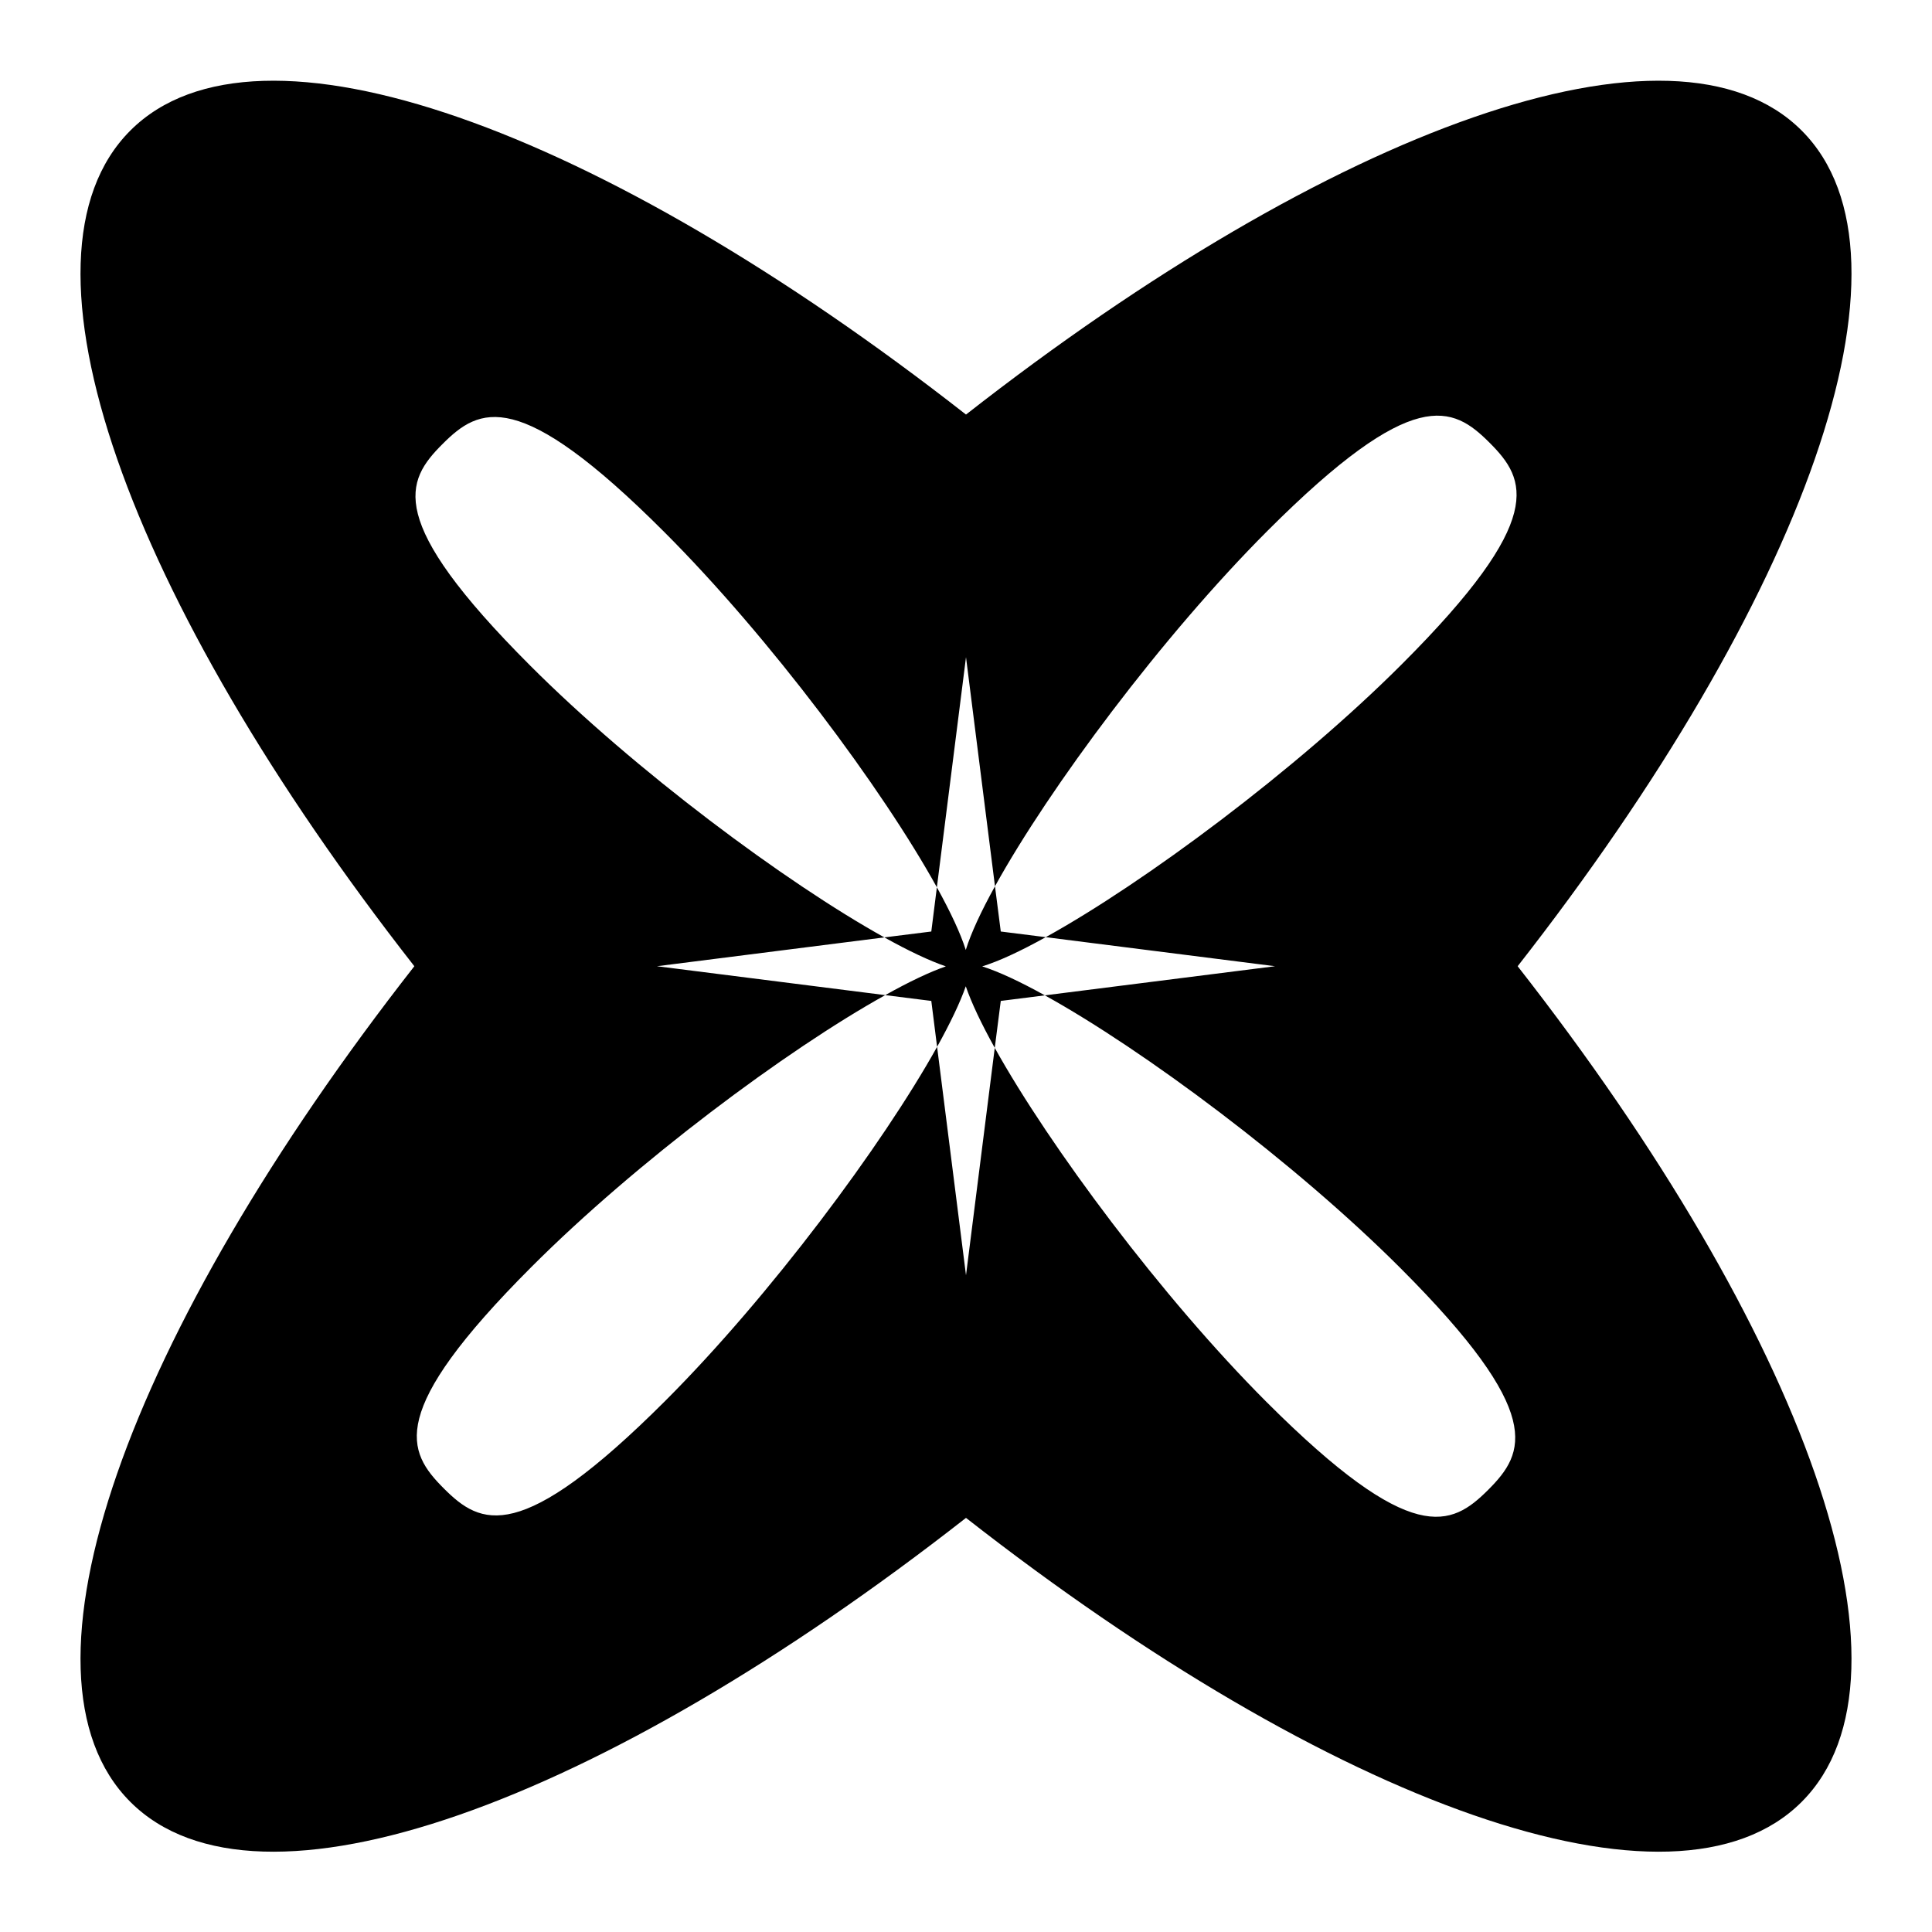 <svg width="26" height="26" viewBox="0 0 26 26" fill="none" xmlns="http://www.w3.org/2000/svg">
<g id="Icon">
<path id="Vector" d="M24.246 1.757C22.53 0.04 17.923 1.728 13 5.579C8.077 1.728 3.471 0.04 1.754 1.757C0.037 3.474 1.726 8.08 5.576 13.003C1.726 17.926 0.037 22.532 1.754 24.249C3.471 25.966 8.077 24.277 13 20.427C17.923 24.277 22.53 25.966 24.246 24.249C25.963 22.532 24.274 17.926 20.424 13.003C24.274 8.08 25.963 3.474 24.246 1.757ZM17.159 13.003L14.061 13.395C15.387 14.128 17.428 15.647 18.846 17.065C20.806 19.026 20.525 19.551 20.028 20.049C19.53 20.546 19.005 20.827 17.044 18.867C15.635 17.457 14.125 15.428 13.387 14.102L13 17.162L12.611 14.088C11.873 15.413 10.364 17.44 8.956 18.849C6.995 20.809 6.47 20.528 5.973 20.031C5.475 19.533 5.194 19.008 7.155 17.047C8.563 15.638 10.586 14.129 11.913 13.392L8.841 13.003L11.901 12.615C10.576 11.879 8.546 10.369 7.136 8.958C5.176 6.998 5.457 6.473 5.955 5.976C6.452 5.478 6.977 5.196 8.937 7.157C10.356 8.575 11.876 10.615 12.608 11.941L13 8.844L13.39 11.927C14.123 10.6 15.643 8.558 17.062 7.139C19.023 5.178 19.548 5.46 20.046 5.958C20.543 6.455 20.825 6.98 18.864 8.94C17.445 10.359 15.398 11.88 14.073 12.612L17.159 13.003ZM13.39 11.927C13.202 12.267 13.066 12.561 12.997 12.784C12.927 12.562 12.792 12.274 12.608 11.941L12.533 12.536L11.901 12.615C12.226 12.796 12.508 12.93 12.729 13.005C12.509 13.081 12.231 13.214 11.913 13.392L12.533 13.47L12.611 14.088C12.788 13.769 12.921 13.492 12.997 13.273C13.072 13.494 13.207 13.777 13.387 14.102L13.468 13.47L14.061 13.395C13.728 13.21 13.44 13.076 13.218 13.005C13.44 12.937 13.733 12.801 14.073 12.612L13.468 12.536L13.39 11.927Z" fill="black"/>
</g>
</svg>

